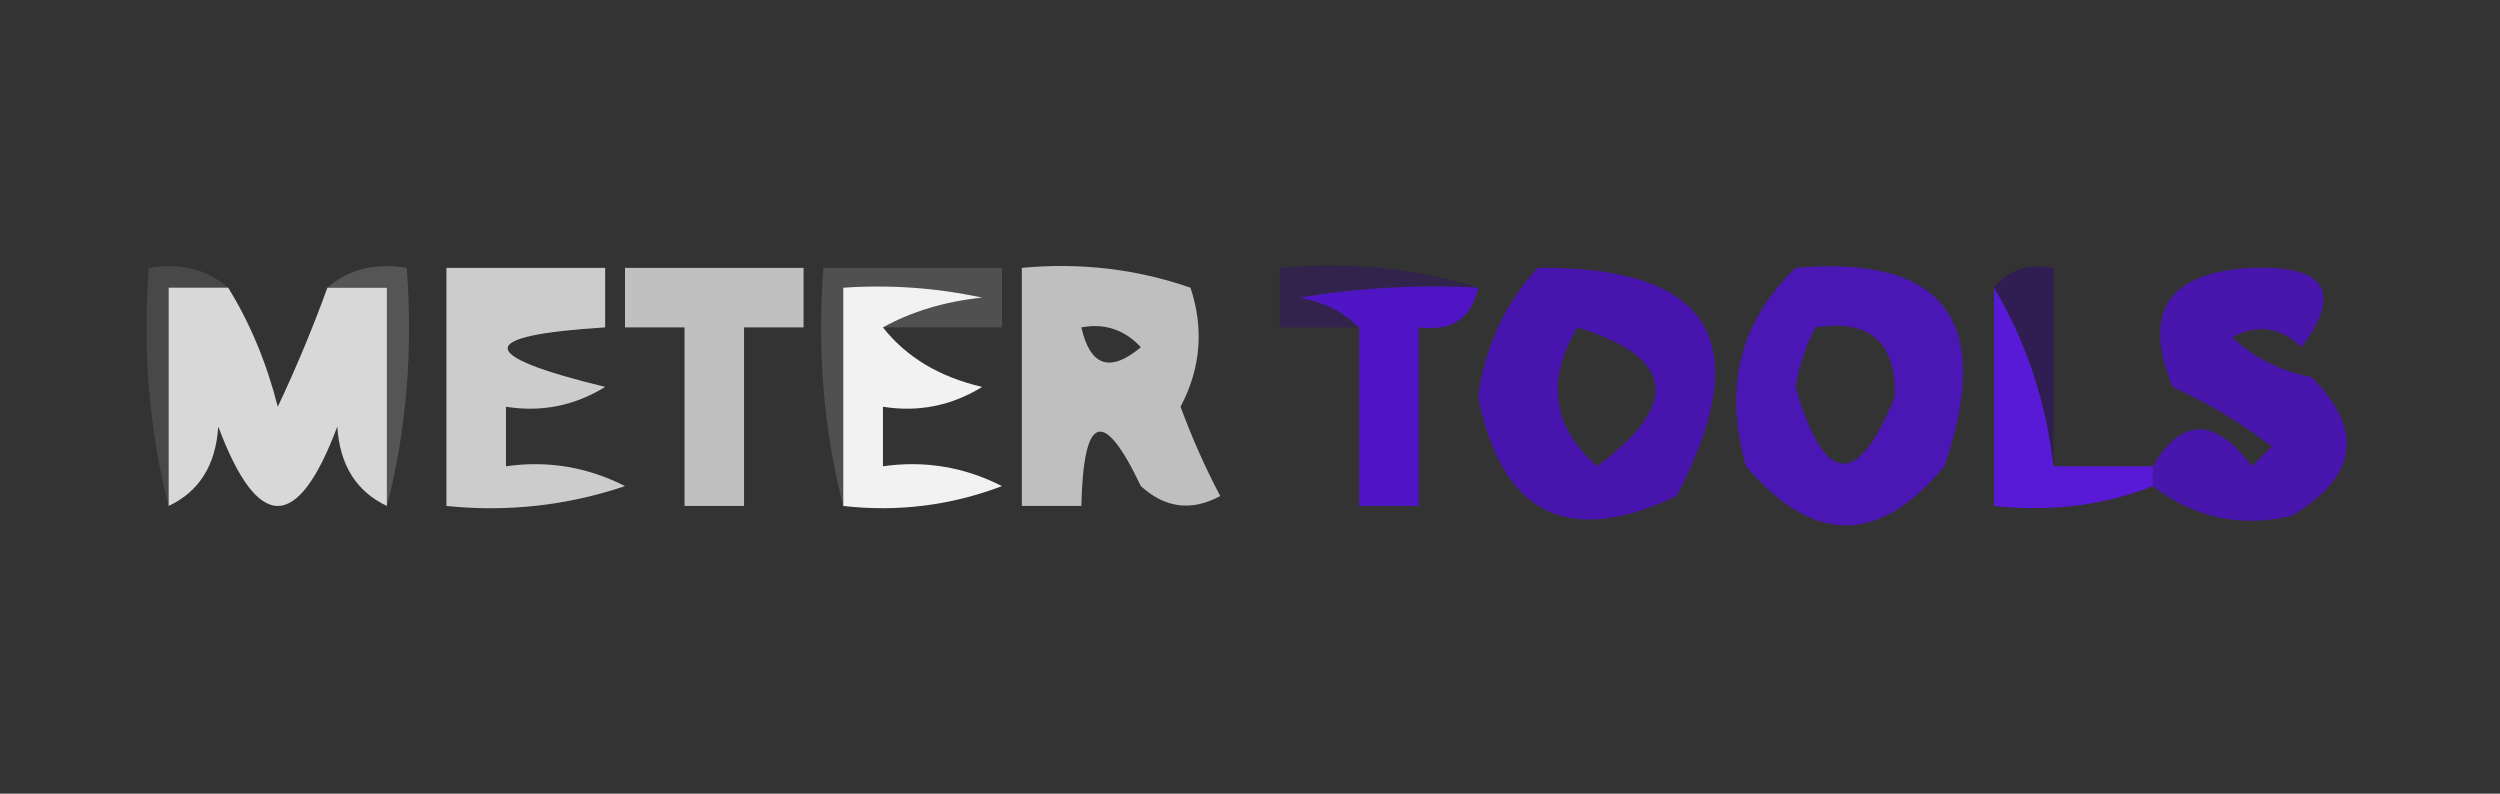 <?xml version="1.0" encoding="UTF-8"?>
<!DOCTYPE svg PUBLIC "-//W3C//DTD SVG 1.1//EN" "http://www.w3.org/Graphics/SVG/1.1/DTD/svg11.dtd">
<svg xmlns="http://www.w3.org/2000/svg" version="1.1" width="126px" height="40px" style="shape-rendering:geometricPrecision; text-rendering:geometricPrecision; image-rendering:optimizeQuality; fill-rule:evenodd; clip-rule:evenodd" xmlns:xlink="http://www.w3.org/1999/xlink">
<rect width="100%" height="100%" fill="#333333" stroke="none"/>
<g><path style="opacity:0.427" fill="#777777" d="M 44.5,16.5 C 45.952,15.698 47.618,15.198 49.5,15C 47.19,14.503 44.857,14.337 42.5,14.5C 42.5,18.167 42.5,21.833 42.5,25.5C 41.517,21.702 41.183,17.702 41.5,13.5C 44.5,13.5 47.5,13.5 50.5,13.5C 50.5,14.5 50.5,15.5 50.5,16.5C 48.5,16.5 46.5,16.5 44.5,16.5 Z"/></g>
<g><path style="opacity:0.399" fill="#2d0a72" d="M 74.5,14.5 C 71.482,14.335 68.482,14.502 65.5,15C 66.737,15.232 67.737,15.732 68.5,16.5C 67.167,16.5 65.833,16.5 64.5,16.5C 64.5,15.5 64.5,14.5 64.5,13.5C 68.042,13.187 71.375,13.521 74.5,14.5 Z"/></g>
<g><path style="opacity:0.917" fill="#4a12b9" d="M 77.5,13.5 C 86.244,13.413 88.577,17.246 84.5,25C 79.023,27.595 75.689,25.928 74.5,20C 74.84,17.489 75.84,15.322 77.5,13.5 Z M 79.5,16.5 C 84.402,18.009 84.735,20.343 80.5,23.5C 78.24,21.517 77.906,19.183 79.5,16.5 Z"/></g>
<g><path style="opacity:0.877" fill="#4f14c6" d="M 90.5,13.5 C 98.004,12.853 100.503,16.186 98,23.5C 94.724,27.47 91.391,27.47 88,23.5C 86.863,19.537 87.697,16.204 90.5,13.5 Z M 91.5,16.5 C 94.243,16.077 95.576,17.244 95.5,20C 93.608,24.654 91.942,24.487 90.5,19.5C 90.685,18.416 91.018,17.416 91.5,16.5 Z"/></g>
<g><path style="opacity:0.908" fill="#4a12b9" d="M 108.5,24.5 C 108.5,24.167 108.5,23.833 108.5,23.5C 109.964,21.015 111.631,21.015 113.5,23.5C 113.833,23.167 114.167,22.833 114.5,22.5C 112.954,21.316 111.287,20.316 109.5,19.5C 107.946,15.705 109.279,13.705 113.5,13.5C 117.239,13.371 118.072,14.704 116,17.5C 114.951,16.483 113.784,16.316 112.5,17C 113.623,18.044 114.956,18.71 116.5,19C 119.172,21.679 118.838,24.012 115.5,26C 112.935,26.609 110.601,26.109 108.5,24.5 Z"/></g>
<g><path style="opacity:0.294" fill="#7a7a7a" d="M 11.5,14.5 C 10.5,14.5 9.5,14.5 8.5,14.5C 8.5,18.167 8.5,21.833 8.5,25.5C 7.517,21.702 7.183,17.702 7.5,13.5C 9.099,13.232 10.432,13.566 11.5,14.5 Z"/></g>
<g><path style="opacity:0.904" fill="#e9e9e9" d="M 11.5,14.5 C 12.601,16.277 13.434,18.277 14,20.5C 14.938,18.512 15.772,16.512 16.5,14.5C 17.5,14.5 18.5,14.5 19.5,14.5C 19.5,18.167 19.5,21.833 19.5,25.5C 17.955,24.77 17.122,23.437 17,21.5C 15,26.833 13,26.833 11,21.5C 10.878,23.437 10.045,24.77 8.5,25.5C 8.5,21.833 8.5,18.167 8.5,14.5C 9.5,14.5 10.5,14.5 11.5,14.5 Z"/></g>
<g><path style="opacity:0.486" fill="#7a7a7a" d="M 16.5,14.5 C 17.568,13.566 18.901,13.232 20.5,13.5C 20.817,17.702 20.483,21.702 19.5,25.5C 19.5,21.833 19.5,18.167 19.5,14.5C 18.5,14.5 17.5,14.5 16.5,14.5 Z"/></g>
<g><path style="opacity:0.88" fill="#e1e1e1" d="M 22.5,13.5 C 25.167,13.5 27.833,13.5 30.5,13.5C 30.5,14.5 30.5,15.5 30.5,16.5C 23.951,16.907 23.951,17.907 30.5,19.5C 28.955,20.452 27.288,20.785 25.5,20.5C 25.5,21.5 25.5,22.5 25.5,23.5C 27.604,23.201 29.604,23.534 31.5,24.5C 28.572,25.484 25.572,25.817 22.5,25.5C 22.5,21.5 22.5,17.5 22.5,13.5 Z"/></g>
<g><path style="opacity:0.826" fill="#dddddd" d="M 31.5,13.5 C 34.5,13.5 37.5,13.5 40.5,13.5C 40.5,14.5 40.5,15.5 40.5,16.5C 39.5,16.5 38.5,16.5 37.5,16.5C 37.5,19.5 37.5,22.5 37.5,25.5C 36.5,25.5 35.5,25.5 34.5,25.5C 34.5,22.5 34.5,19.5 34.5,16.5C 33.5,16.5 32.5,16.5 31.5,16.5C 31.5,15.5 31.5,14.5 31.5,13.5 Z"/></g>
<g><path style="opacity:0.961" fill="#f9f9f9" d="M 44.5,16.5 C 45.678,17.999 47.345,18.999 49.5,19.5C 47.955,20.452 46.288,20.785 44.5,20.5C 44.5,21.5 44.5,22.5 44.5,23.5C 46.604,23.201 48.604,23.534 50.5,24.5C 47.913,25.48 45.247,25.813 42.5,25.5C 42.5,21.833 42.5,18.167 42.5,14.5C 44.857,14.337 47.19,14.503 49.5,15C 47.618,15.198 45.952,15.698 44.5,16.5 Z"/></g>
<g><path style="opacity:0.829" fill="#dbdbdb" d="M 51.5,13.5 C 54.447,13.223 57.281,13.556 60,14.5C 60.687,16.567 60.52,18.567 59.5,20.5C 60.074,22.059 60.74,23.559 61.5,25C 60.056,25.78 58.723,25.614 57.5,24.5C 55.608,20.53 54.608,20.863 54.5,25.5C 53.5,25.5 52.5,25.5 51.5,25.5C 51.5,21.5 51.5,17.5 51.5,13.5 Z M 54.5,16.5 C 55.675,16.281 56.675,16.614 57.5,17.5C 55.948,18.798 54.948,18.465 54.5,16.5 Z"/></g>
<g><path style="opacity:0.952" fill="#5114cb" d="M 74.5,14.5 C 74.179,16.048 73.179,16.715 71.5,16.5C 71.5,19.5 71.5,22.5 71.5,25.5C 70.5,25.5 69.5,25.5 68.5,25.5C 68.5,22.5 68.5,19.5 68.5,16.5C 67.737,15.732 66.737,15.232 65.5,15C 68.482,14.502 71.482,14.335 74.5,14.5 Z"/></g>
<g><path style="opacity:0.886" fill="#5e17eb" d="M 100.5,14.5 C 102.11,17.203 103.11,20.203 103.5,23.5C 105.167,23.5 106.833,23.5 108.5,23.5C 108.5,23.833 108.5,24.167 108.5,24.5C 106.052,25.473 103.385,25.806 100.5,25.5C 100.5,21.833 100.5,18.167 100.5,14.5 Z"/></g>
<g><path style="opacity:0.494" fill="#2d0a71" d="M 100.5,14.5 C 101.209,13.596 102.209,13.263 103.5,13.5C 103.5,16.833 103.5,20.167 103.5,23.5C 103.11,20.203 102.11,17.203 100.5,14.5 Z"/></g>
</svg>
